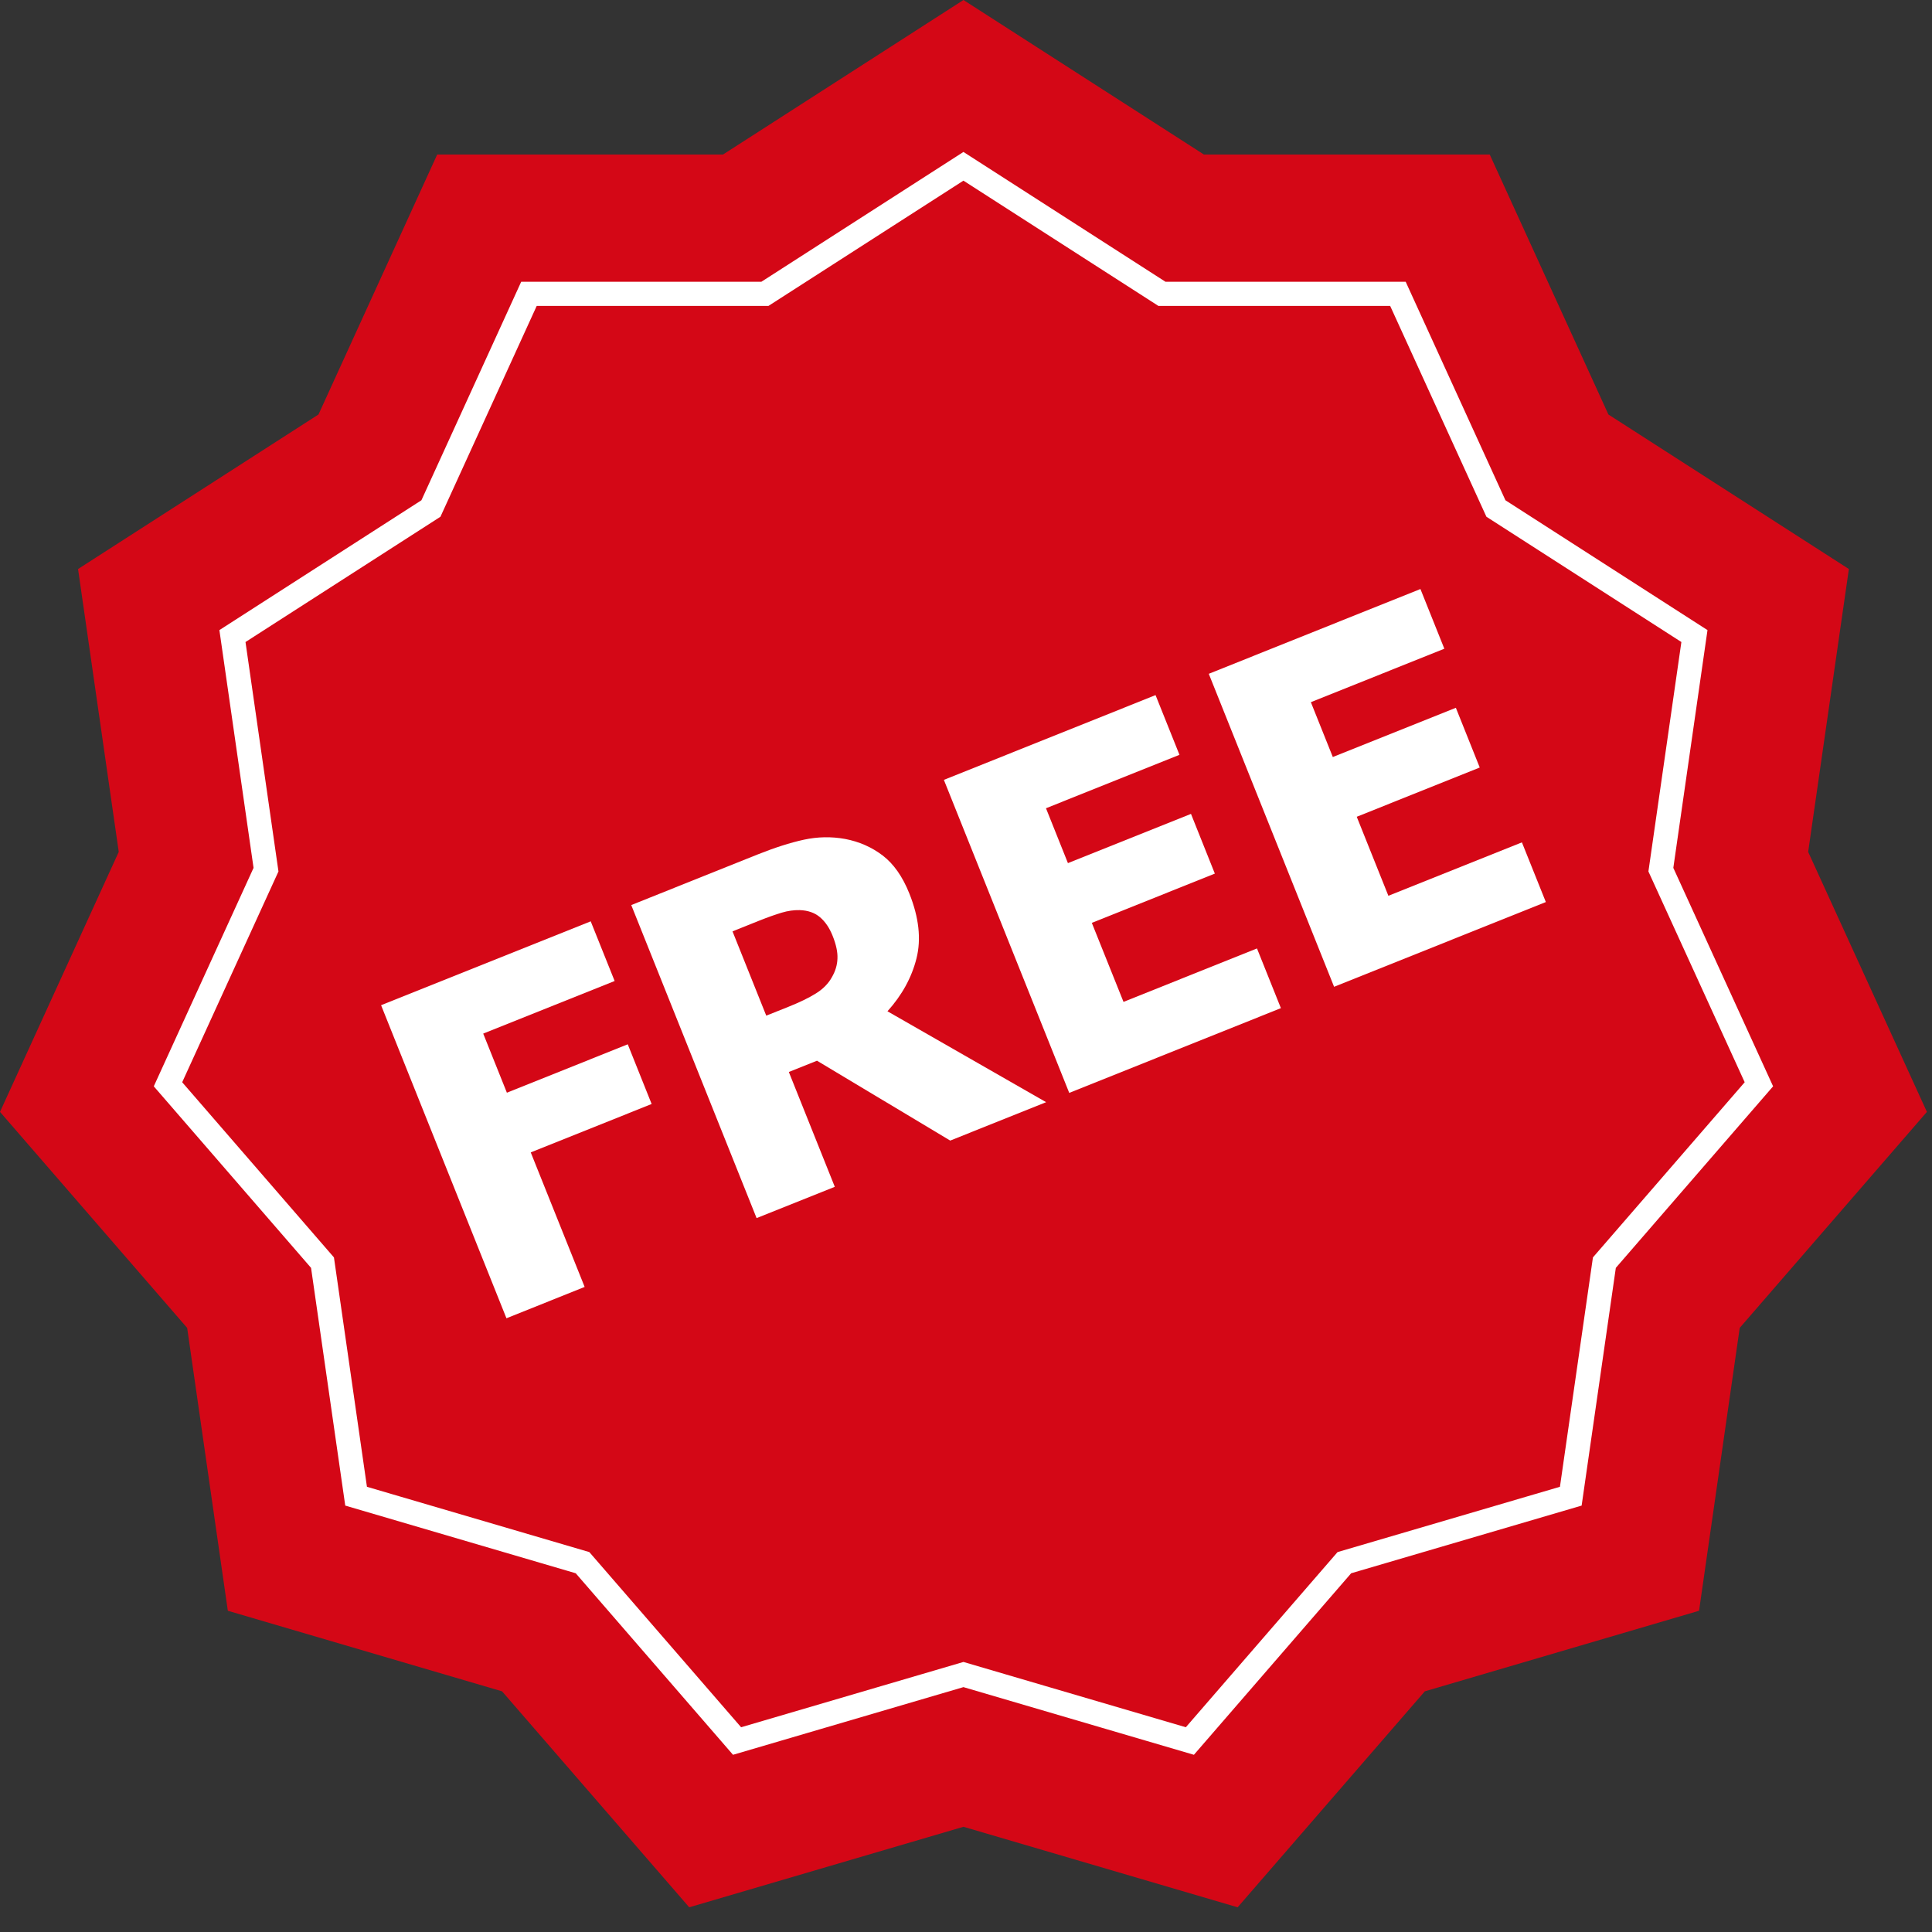 <?xml version="1.0" encoding="utf-8"?>
<!-- Generator: Adobe Illustrator 16.0.0, SVG Export Plug-In . SVG Version: 6.00 Build 0)  -->
<!DOCTYPE svg PUBLIC "-//W3C//DTD SVG 1.1//EN" "http://www.w3.org/Graphics/SVG/1.1/DTD/svg11.dtd">
<svg version="1.1" id="Layer_1" xmlns="http://www.w3.org/2000/svg" xmlns:xlink="http://www.w3.org/1999/xlink" x="0px" y="0px"
	 width="80px" height="80px" viewBox="0 0 80 80" enable-background="new 0 0 80 80" xml:space="preserve">
<rect x="0" y="0" width="80" height="80" fill="#333333" stroke="none"/>
<polygon fill="#D40716" points="39.895,0 49.851,6.398 61.686,6.398 66.601,17.164 76.558,23.562 74.872,35.275 79.789,46.041 
	72.038,54.985 70.354,66.698 58.999,70.034 51.248,78.977 39.895,75.643 28.539,78.977 20.789,70.034 9.434,66.698 7.75,54.985 
	0,46.041 4.917,35.275 3.232,23.562 13.188,17.163 18.104,6.398 29.939,6.398 "/>
<g>
	<polygon fill="#D40716" points="39.894,6.886 48.113,12.167 57.885,12.167 61.943,21.056 70.163,26.338 68.773,36.011 
		72.832,44.898 66.434,52.283 65.043,61.954 55.667,64.707 49.27,72.092 39.894,69.339 30.52,72.092 24.121,64.707 14.745,61.954 
		13.354,52.283 6.956,44.898 11.015,36.011 9.625,26.338 17.844,21.056 21.903,12.167 31.674,12.167 	"/>
	<polygon fill="none" stroke="#FFFFFF" stroke-miterlimit="10" points="39.894,6.886 48.113,12.167 57.885,12.167 61.943,21.056 
		70.163,26.338 68.773,36.011 72.832,44.898 66.434,52.283 65.043,61.954 55.667,64.707 49.27,72.092 39.894,69.339 30.52,72.092 
		24.121,64.707 14.745,61.954 13.354,52.283 6.956,44.898 11.015,36.011 9.625,26.338 17.844,21.056 21.903,12.167 31.674,12.167 	
		"/>
</g>
<g>
	<path fill="#FFFFFF" d="M25.451,40.621l-5.442,2.178l0.98,2.448l5.005-2.005l0.989,2.472l-5.006,2.005l2.232,5.57l-3.238,1.298
		L15.78,41.624l8.68-3.474L25.451,40.621z"/>
	<path fill="#FFFFFF" d="M43.318,45.639l-3.971,1.59l-5.517-3.307l-1.166,0.467l1.903,4.754l-3.238,1.296l-5.19-12.962l5.214-2.088
		c0.721-0.288,1.364-0.495,1.935-0.619c0.57-0.123,1.137-0.134,1.705-0.031c0.583,0.111,1.1,0.338,1.557,0.685
		c0.454,0.347,0.823,0.871,1.104,1.574c0.397,0.993,0.496,1.886,0.297,2.683c-0.2,0.798-0.602,1.528-1.203,2.194L43.318,45.639z
		 M34.475,38.745c-0.13-0.325-0.303-0.58-0.522-0.766c-0.219-0.185-0.5-0.283-0.841-0.293c-0.238-0.006-0.487,0.029-0.746,0.106
		c-0.258,0.077-0.573,0.189-0.945,0.337l-1.089,0.437l1.397,3.49l0.932-0.372c0.453-0.182,0.827-0.362,1.121-0.546
		c0.293-0.181,0.516-0.405,0.664-0.673c0.144-0.247,0.222-0.503,0.231-0.77C34.69,39.426,34.622,39.11,34.475,38.745z"/>
	<path fill="#FFFFFF" d="M44.275,45.255l-5.191-12.962l8.765-3.51l0.99,2.472l-5.527,2.213l0.909,2.272l5.095-2.039l0.988,2.473
		l-5.094,2.04l1.312,3.272l5.527-2.213l0.99,2.472L44.275,45.255z"/>
	<path fill="#FFFFFF" d="M55.242,40.861l-5.189-12.96l8.764-3.511l0.99,2.472l-5.527,2.214l0.909,2.271l5.095-2.039l0.989,2.473
		l-5.093,2.04l1.31,3.272l5.529-2.213l0.991,2.472L55.242,40.861z"/>
</g>
</svg>
